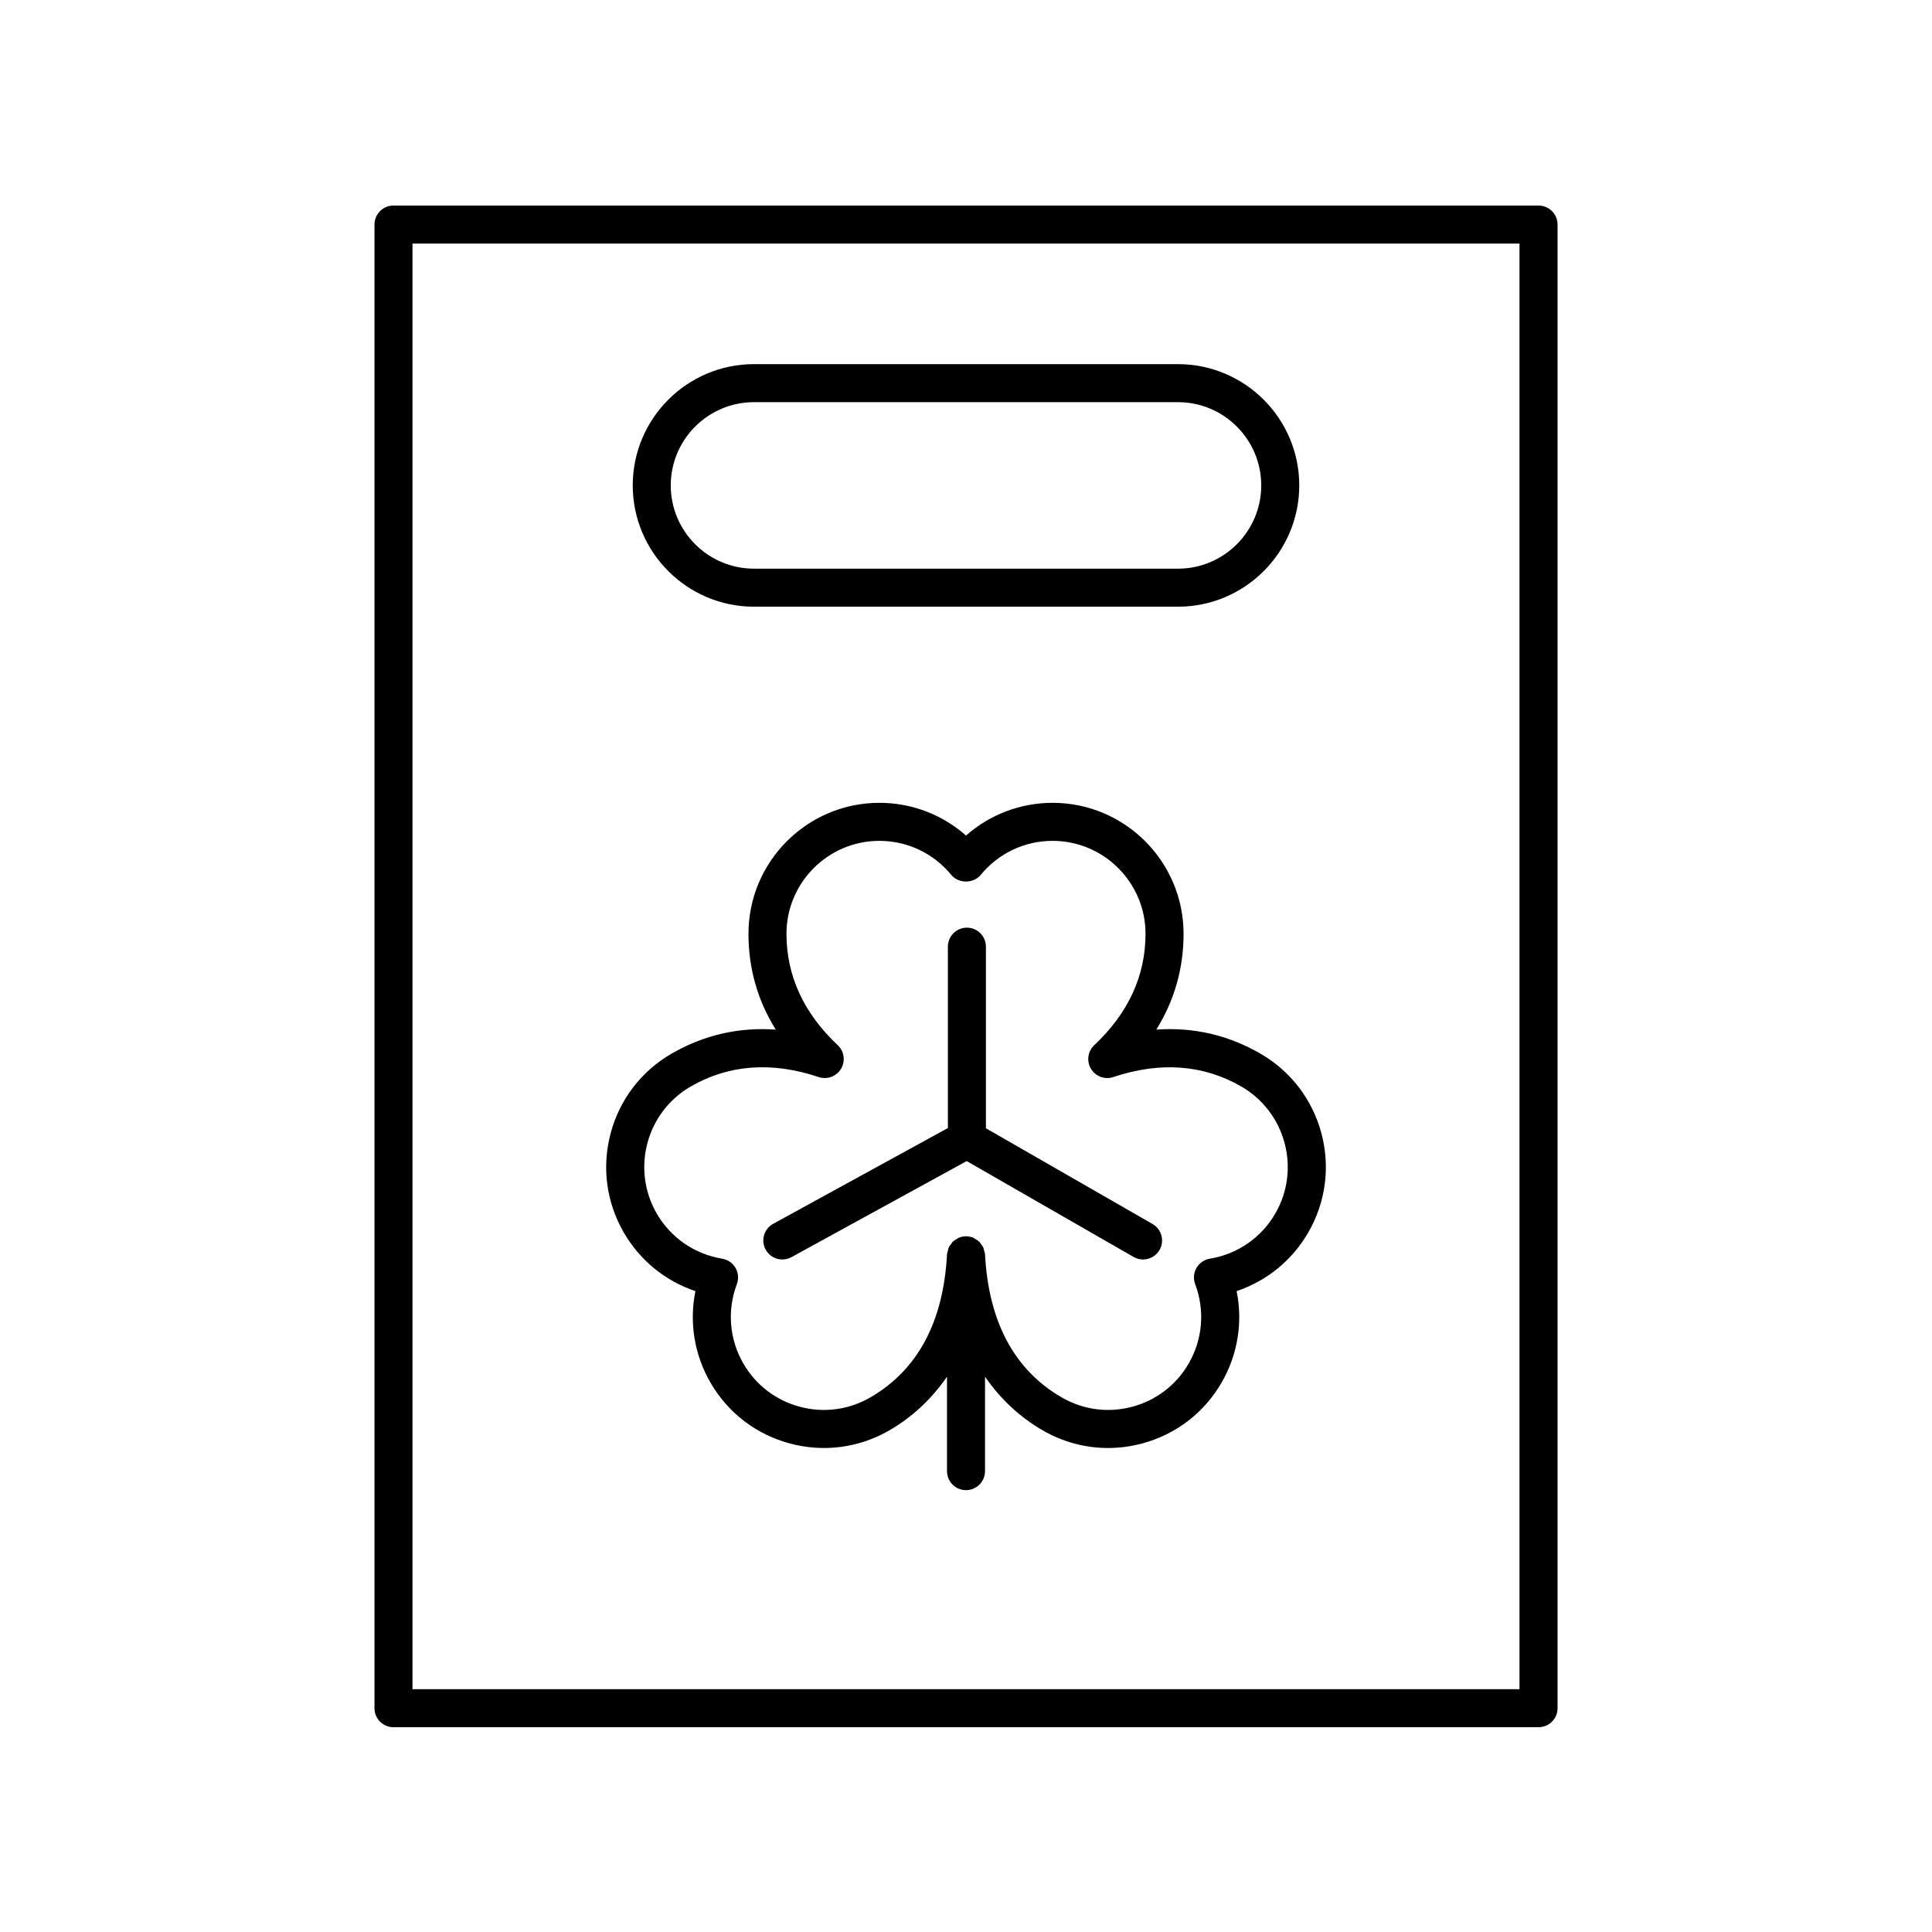 <?xml version="1.0" encoding="UTF-8"?>
<!-- Uploaded to: SVG Repo, www.svgrepo.com, Generator: SVG Repo Mixer Tools -->
<svg fill="#000000" width="800px" height="800px" version="1.1" viewBox="144 144 512 512" xmlns="http://www.w3.org/2000/svg">
 <g>
  <path d="m243.24 203.51v393.18c0 2.785 2.254 5.039 5.039 5.039h303.45c2.785 0 5.039-2.254 5.039-5.039v-393.18c0-2.785-2.254-5.039-5.039-5.039h-303.45c-2.781 0-5.035 2.254-5.035 5.039zm10.074 5.039h293.37v383.1h-293.37z"/>
  <path d="m343.82 304.78h112.36c17.723 0 32.137-14.422 32.137-32.141 0-17.723-14.414-32.137-32.137-32.137l-112.36-0.004c-17.723 0-32.137 14.414-32.137 32.137 0 17.723 14.414 32.145 32.137 32.145zm0-54.203h112.36c12.164 0 22.062 9.898 22.062 22.062 0 12.168-9.898 22.066-22.062 22.066l-112.36-0.004c-12.164 0-22.062-9.898-22.062-22.066 0-12.16 9.902-22.059 22.062-22.059z"/>
  <path d="m478 423.21c-8.551-4.934-17.809-7.055-27.578-6.348 4.809-7.703 7.234-16.203 7.234-25.398 0-19.141-15.566-34.707-34.699-34.707-8.547 0.004-16.656 3.113-22.953 8.676-6.297-5.566-14.406-8.676-22.953-8.676-19.133 0-34.699 15.566-34.699 34.707 0 9.195 2.426 17.691 7.234 25.398-9.766-0.699-19.027 1.41-27.578 6.348-8.031 4.633-13.77 12.117-16.168 21.074-2.402 8.953-1.172 18.309 3.465 26.336 4.277 7.398 11.02 12.867 18.988 15.539-1.672 8.23-0.309 16.809 3.965 24.211 4.633 8.031 12.117 13.77 21.074 16.168 8.965 2.402 18.312 1.168 26.336-3.465 6.238-3.609 11.297-8.449 15.297-14.23v25.023c0 2.785 2.254 5.039 5.039 5.039s5.039-2.254 5.039-5.039v-25.023c4 5.781 9.059 10.621 15.301 14.227 5.348 3.086 11.281 4.664 17.297 4.664 3.012 0 6.047-0.398 9.039-1.199 8.953-2.394 16.438-8.137 21.074-16.168 4.277-7.406 5.637-15.98 3.965-24.211 7.965-2.672 14.711-8.137 18.988-15.539 4.633-8.031 5.863-17.383 3.465-26.336-2.402-8.953-8.145-16.434-16.172-21.07zm3.977 42.371c-3.699 6.41-10.023 10.781-17.348 11.984-1.492 0.242-2.789 1.141-3.547 2.449-0.754 1.309-0.879 2.883-0.348 4.301 2.617 6.938 1.996 14.598-1.707 21.012-3.285 5.699-8.602 9.77-14.953 11.473-6.371 1.707-13 0.828-18.691-2.461-12.551-7.246-19.395-20.008-20.344-37.941-0.02-0.352-0.16-0.66-0.246-0.988-0.07-0.266-0.09-0.547-0.199-0.793-0.152-0.344-0.395-0.621-0.617-0.918-0.16-0.215-0.273-0.457-0.465-0.641-0.281-0.273-0.629-0.449-0.965-0.652-0.211-0.125-0.387-0.301-0.613-0.398-0.602-0.238-1.25-0.379-1.93-0.379s-1.328 0.141-1.926 0.387c-0.227 0.094-0.402 0.27-0.609 0.395-0.34 0.203-0.691 0.379-0.973 0.652-0.191 0.184-0.305 0.426-0.461 0.641-0.223 0.297-0.465 0.574-0.621 0.918-0.109 0.246-0.129 0.523-0.195 0.785-0.086 0.328-0.23 0.637-0.25 0.992-0.949 17.934-7.793 30.695-20.344 37.941-5.699 3.293-12.328 4.168-18.691 2.461-6.352-1.703-11.664-5.777-14.953-11.473-3.703-6.414-4.324-14.074-1.707-21.012 0.531-1.418 0.402-2.992-0.348-4.301-0.758-1.309-2.055-2.211-3.547-2.449-7.324-1.207-13.648-5.574-17.348-11.984-6.789-11.766-2.746-26.852 9.012-33.645 10.07-5.82 21.473-6.668 33.922-2.508 2.242 0.758 4.707-0.168 5.918-2.195 1.215-2.031 0.852-4.641-0.875-6.258-9.012-8.457-13.586-18.387-13.586-29.512 0-13.578 11.047-24.629 24.625-24.629 7.406 0 14.352 3.293 19.055 9.027 1.918 2.332 5.875 2.332 7.793 0 4.703-5.738 11.652-9.027 19.055-9.027 13.578 0 24.625 11.051 24.625 24.629 0 11.125-4.57 21.055-13.586 29.512-1.727 1.617-2.09 4.227-0.875 6.258 1.207 2.031 3.672 2.957 5.918 2.195 12.449-4.148 23.852-3.305 33.922 2.508 11.766 6.793 15.812 21.883 9.023 33.645z"/>
  <path d="m449.43 468.37-44.152-25.363v-48.129c0-2.785-2.254-5.039-5.039-5.039-2.785 0-5.039 2.254-5.039 5.039v48.062l-46.297 25.379c-2.441 1.34-3.336 4.398-1.996 6.84 0.914 1.672 2.641 2.617 4.422 2.617 0.816 0 1.648-0.195 2.414-0.621l46.438-25.457 44.23 25.406c0.793 0.457 1.656 0.672 2.504 0.672 1.746 0 3.445-0.906 4.375-2.527 1.387-2.41 0.551-5.492-1.859-6.879z"/>
 </g>
</svg>